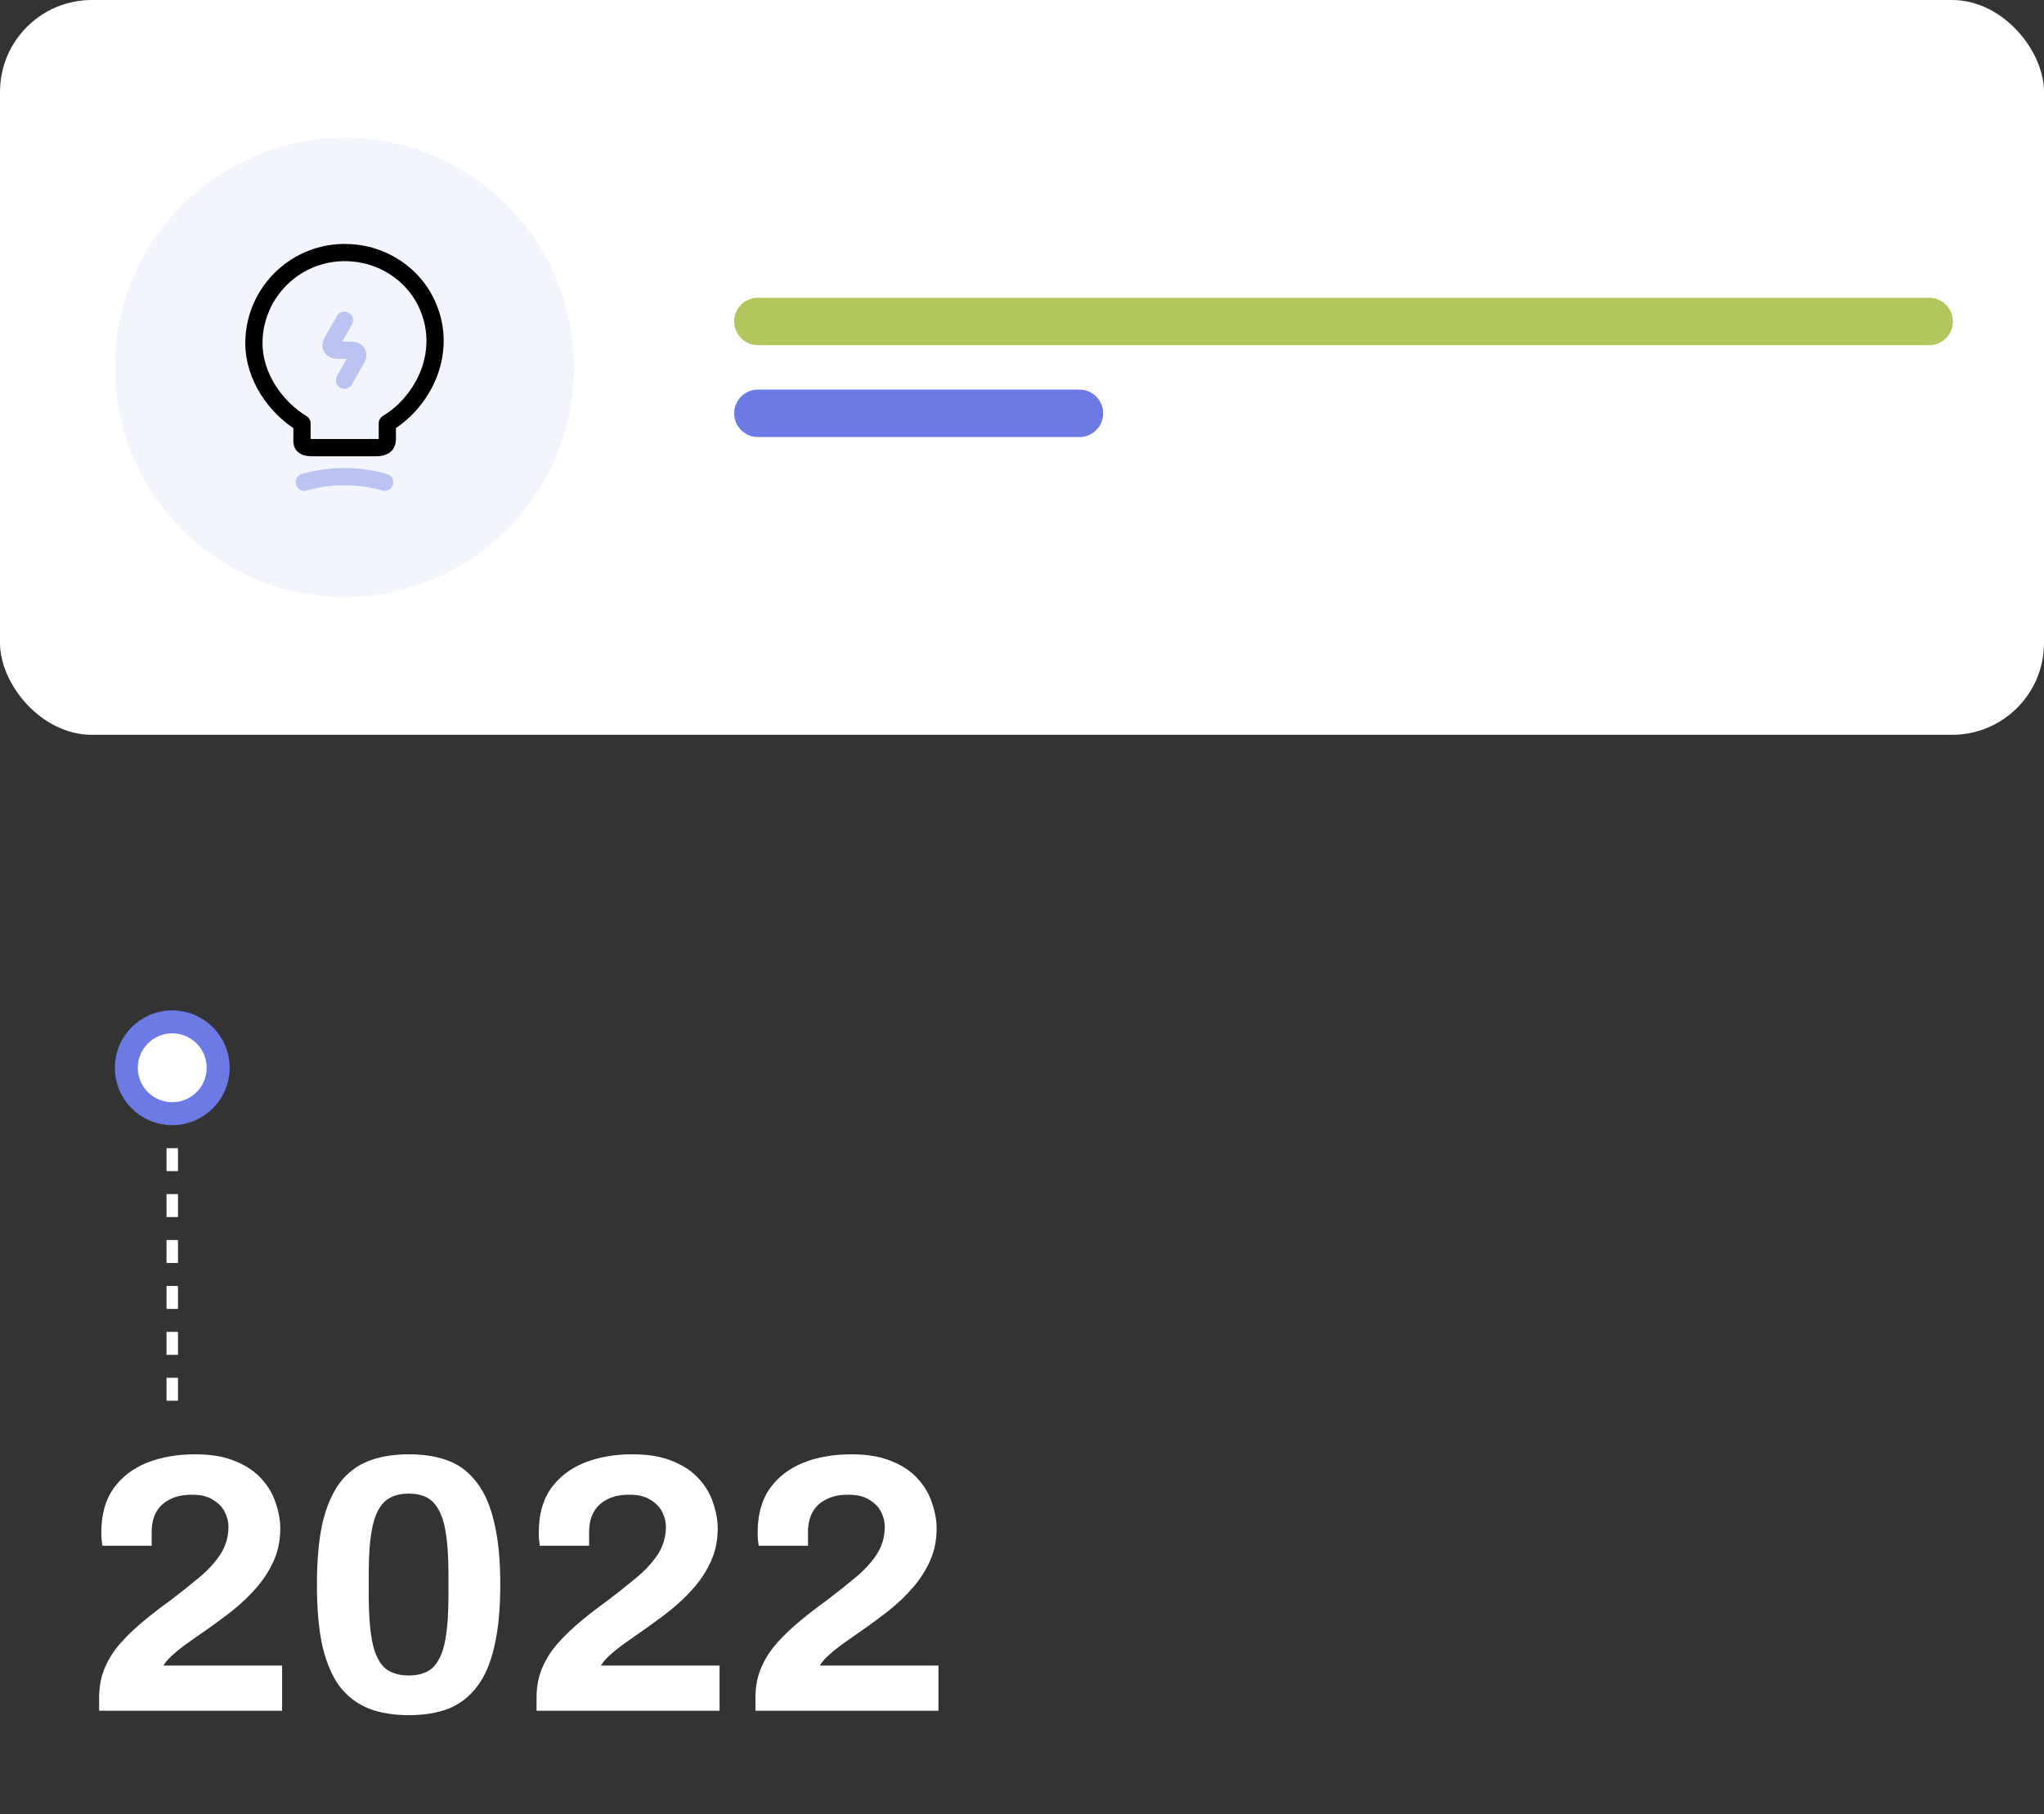 <svg xmlns="http://www.w3.org/2000/svg" width="178" height="158" viewBox="0 0 178 158" fill="none"><rect x="0" y="0" width="178" height="158" fill="#333333" stroke="none"/><path d="M15 100V124" stroke="white" stroke-dasharray="2 2"></path><rect width="178" height="64" rx="8" fill="white"></rect><circle cx="30" cy="32" r="20" fill="#F2F5FC"></circle><path opacity="0.4" d="M30 27.89L28.93 29.75C28.69 30.16 28.89 30.5 29.36 30.5H30.63C31.11 30.5 31.3 30.84 31.06 31.25L30 33.11" stroke="#6B7AE5" stroke-width="1.5" stroke-linecap="round" stroke-linejoin="round"></path><path d="M26.3 38.04V36.88C24 35.49 22.11 32.78 22.11 29.9C22.11 24.95 26.66 21.07 31.8 22.19C34.06 22.69 36.04 24.19 37.07 26.26C39.16 30.46 36.96 34.92 33.73 36.87V38.03C33.73 38.32 33.84 38.99 32.77 38.99H27.26C26.16 39 26.3 38.57 26.3 38.04Z" stroke="black" stroke-width="1.5" stroke-linecap="round" stroke-linejoin="round"></path><path opacity="0.4" d="M26.5 42C28.79 41.35 31.21 41.35 33.5 42" stroke="#6B7AE5" stroke-width="1.5" stroke-linecap="round" stroke-linejoin="round"></path><path d="M66 28H168" stroke="#B1C65C" stroke-width="4.132" stroke-linecap="round"></path><path d="M66 36H94" stroke="#6B7AE5" stroke-width="4.132" stroke-linecap="round"></path><circle cx="15" cy="93" r="4" fill="white" stroke="#6B7AE5" stroke-width="2"></circle><path d="M8.632 149V147.848C8.632 146.888 8.803 146.013 9.144 145.224C9.485 144.435 9.955 143.709 10.552 143.048C11.149 142.387 11.811 141.757 12.536 141.16C13.261 140.563 14.008 139.987 14.776 139.432C15.651 138.771 16.472 138.12 17.24 137.48C18.029 136.84 18.669 136.157 19.16 135.432C19.651 134.685 19.896 133.864 19.896 132.968C19.896 132.541 19.789 132.115 19.576 131.688C19.363 131.261 19.021 130.909 18.552 130.632C18.104 130.333 17.496 130.184 16.728 130.184C15.939 130.184 15.288 130.323 14.776 130.6C14.264 130.856 13.869 131.229 13.592 131.72C13.336 132.189 13.208 132.776 13.208 133.48V134.632H8.92C8.899 134.525 8.877 134.376 8.856 134.184C8.835 133.992 8.824 133.757 8.824 133.48C8.824 131.923 9.176 130.643 9.88 129.64C10.605 128.637 11.576 127.891 12.792 127.4C14.029 126.909 15.427 126.664 16.984 126.664C18.392 126.664 19.565 126.867 20.504 127.272C21.464 127.656 22.232 128.179 22.808 128.84C23.384 129.48 23.789 130.184 24.024 130.952C24.28 131.699 24.408 132.424 24.408 133.128C24.408 134.131 24.227 135.048 23.864 135.88C23.501 136.712 23.011 137.491 22.392 138.216C21.773 138.941 21.037 139.645 20.184 140.328C19.331 140.989 18.424 141.651 17.464 142.312C16.973 142.653 16.504 142.984 16.056 143.304C15.629 143.624 15.256 143.933 14.936 144.232C14.637 144.509 14.403 144.787 14.232 145.064H24.568V149H8.632ZM35.599 149.384C34.276 149.384 33.113 149.192 32.111 148.808C31.108 148.403 30.265 147.763 29.582 146.888C28.921 145.992 28.42 144.819 28.078 143.368C27.759 141.917 27.599 140.136 27.599 138.024C27.599 135.891 27.759 134.109 28.078 132.68C28.42 131.229 28.921 130.056 29.582 129.16C30.265 128.264 31.108 127.624 32.111 127.24C33.113 126.856 34.276 126.664 35.599 126.664C36.943 126.664 38.105 126.856 39.087 127.24C40.068 127.624 40.889 128.264 41.55 129.16C42.233 130.056 42.734 131.229 43.054 132.68C43.396 134.109 43.566 135.891 43.566 138.024C43.566 140.136 43.396 141.917 43.054 143.368C42.734 144.819 42.233 145.992 41.55 146.888C40.889 147.763 40.068 148.403 39.087 148.808C38.105 149.192 36.943 149.384 35.599 149.384ZM35.599 145.928C36.537 145.928 37.252 145.683 37.742 145.192C38.233 144.68 38.575 143.912 38.767 142.888C38.959 141.864 39.054 140.584 39.054 139.048V137.064C39.054 135.507 38.959 134.216 38.767 133.192C38.575 132.147 38.233 131.368 37.742 130.856C37.252 130.344 36.537 130.088 35.599 130.088C34.66 130.088 33.934 130.344 33.422 130.856C32.932 131.368 32.59 132.136 32.398 133.16C32.206 134.163 32.111 135.443 32.111 137V138.984C32.111 140.541 32.206 141.843 32.398 142.888C32.59 143.912 32.932 144.68 33.422 145.192C33.934 145.683 34.66 145.928 35.599 145.928ZM46.726 149V147.848C46.726 146.888 46.896 146.013 47.238 145.224C47.579 144.435 48.048 143.709 48.646 143.048C49.243 142.387 49.904 141.757 50.63 141.16C51.355 140.563 52.102 139.987 52.87 139.432C53.744 138.771 54.566 138.12 55.334 137.48C56.123 136.84 56.763 136.157 57.254 135.432C57.744 134.685 57.99 133.864 57.99 132.968C57.99 132.541 57.883 132.115 57.67 131.688C57.456 131.261 57.115 130.909 56.646 130.632C56.198 130.333 55.59 130.184 54.822 130.184C54.032 130.184 53.382 130.323 52.87 130.6C52.358 130.856 51.963 131.229 51.686 131.72C51.43 132.189 51.302 132.776 51.302 133.48V134.632H47.014C46.992 134.525 46.971 134.376 46.95 134.184C46.928 133.992 46.918 133.757 46.918 133.48C46.918 131.923 47.27 130.643 47.974 129.64C48.699 128.637 49.67 127.891 50.886 127.4C52.123 126.909 53.52 126.664 55.078 126.664C56.486 126.664 57.659 126.867 58.598 127.272C59.558 127.656 60.326 128.179 60.902 128.84C61.478 129.48 61.883 130.184 62.118 130.952C62.374 131.699 62.502 132.424 62.502 133.128C62.502 134.131 62.32 135.048 61.958 135.88C61.595 136.712 61.104 137.491 60.486 138.216C59.867 138.941 59.131 139.645 58.278 140.328C57.424 140.989 56.518 141.651 55.558 142.312C55.067 142.653 54.598 142.984 54.15 143.304C53.723 143.624 53.35 143.933 53.03 144.232C52.731 144.509 52.496 144.787 52.326 145.064H62.662V149H46.726ZM65.788 149V147.848C65.788 146.888 65.959 146.013 66.3 145.224C66.642 144.435 67.111 143.709 67.708 143.048C68.306 142.387 68.967 141.757 69.692 141.16C70.418 140.563 71.164 139.987 71.932 139.432C72.807 138.771 73.628 138.12 74.396 137.48C75.186 136.84 75.826 136.157 76.316 135.432C76.807 134.685 77.052 133.864 77.052 132.968C77.052 132.541 76.946 132.115 76.732 131.688C76.519 131.261 76.178 130.909 75.708 130.632C75.26 130.333 74.652 130.184 73.884 130.184C73.095 130.184 72.444 130.323 71.932 130.6C71.42 130.856 71.026 131.229 70.748 131.72C70.492 132.189 70.364 132.776 70.364 133.48V134.632H66.076C66.055 134.525 66.034 134.376 66.012 134.184C65.991 133.992 65.98 133.757 65.98 133.48C65.98 131.923 66.332 130.643 67.036 129.64C67.762 128.637 68.732 127.891 69.948 127.4C71.186 126.909 72.583 126.664 74.14 126.664C75.548 126.664 76.722 126.867 77.66 127.272C78.62 127.656 79.388 128.179 79.964 128.84C80.54 129.48 80.946 130.184 81.18 130.952C81.436 131.699 81.564 132.424 81.564 133.128C81.564 134.131 81.383 135.048 81.02 135.88C80.658 136.712 80.167 137.491 79.548 138.216C78.93 138.941 78.194 139.645 77.34 140.328C76.487 140.989 75.58 141.651 74.62 142.312C74.13 142.653 73.66 142.984 73.212 143.304C72.786 143.624 72.412 143.933 72.092 144.232C71.794 144.509 71.559 144.787 71.388 145.064H81.724V149H65.788Z" fill="white"></path></svg>